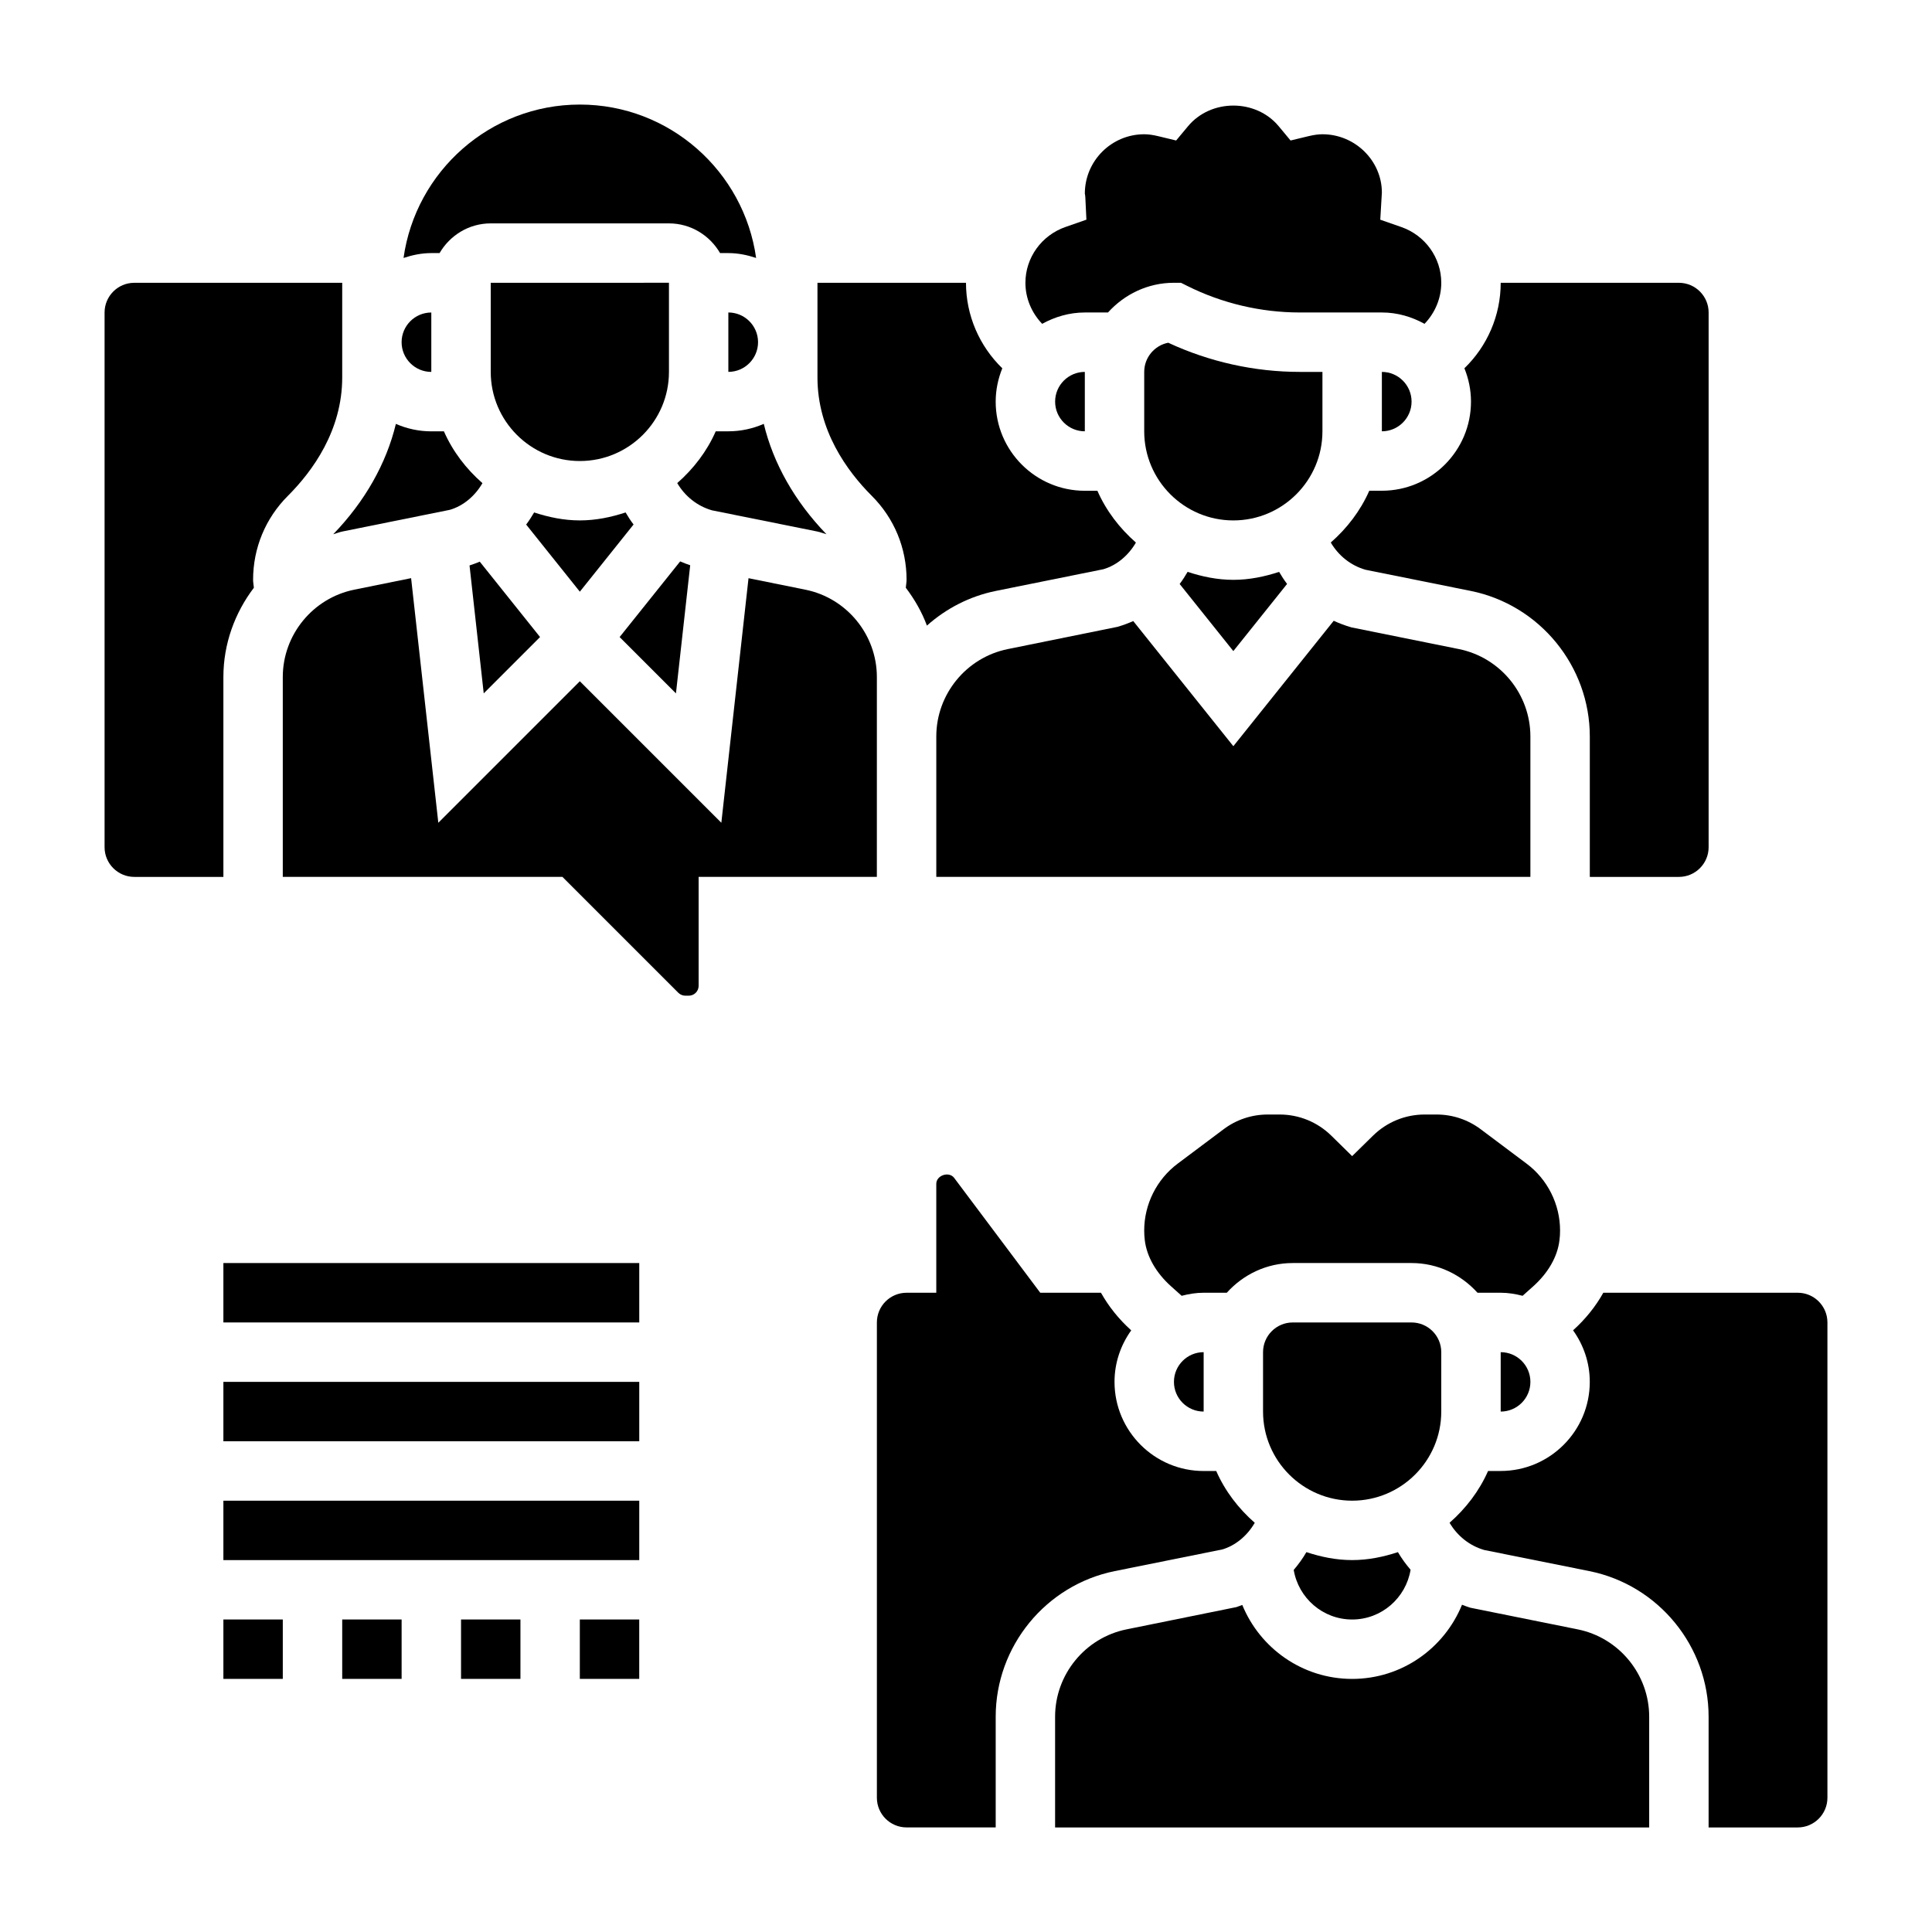 <?xml version="1.0" encoding="UTF-8"?>
<!-- Uploaded to: SVG Repo, www.svgrepo.com, Generator: SVG Repo Mixer Tools -->
<svg fill="#000000" width="800px" height="800px" version="1.1" viewBox="144 144 512 512" xmlns="http://www.w3.org/2000/svg">
 <g>
  <path d="m268.43 293.85 3.762 33.898 14.926-14.926-15.98-19.98c-0.875 0.395-1.793 0.695-2.707 1.008z"/>
  <path d="m384.25 297.66c0 0.684-0.156 1.395-0.203 2.094 2.312 3.055 4.25 6.406 5.598 10.035 5.07-4.512 11.305-7.785 18.301-9.195l28.465-5.746c3.512-1.023 6.637-3.637 8.621-7.062-4.32-3.785-7.871-8.398-10.211-13.73l-3.336 0.004c-13.02 0-23.617-10.598-23.617-23.617 0-3.133 0.645-6.109 1.754-8.84-6.066-5.879-9.625-14.012-9.625-22.664h-39.359v25.082c0 14.043 7.824 24.812 14.391 31.379 5.949 5.941 9.223 13.844 9.223 22.262z"/>
  <path d="m333.68 258.3c-2.34 5.32-5.887 9.934-10.203 13.723 2.023 3.449 5.266 6.094 9.211 7.219l27.867 5.606c0.852 0.172 1.629 0.504 2.457 0.723-8.406-8.707-14.082-18.766-16.602-29.246-2.883 1.262-6.055 1.977-9.391 1.977z"/>
  <path d="m326.91 293.8c-0.906-0.316-1.801-0.637-2.66-1.023l-16.043 20.051 14.926 14.926z"/>
  <path d="m337.02 226.81v15.742c4.344 0 7.871-3.535 7.871-7.871 0-4.336-3.527-7.871-7.871-7.871z"/>
  <path d="m260.49 211.07c2.731-4.684 7.754-7.871 13.555-7.871h47.23c5.801 0 10.824 3.188 13.555 7.871h2.191c2.582 0 5.031 0.52 7.359 1.289-3.219-22.93-22.914-40.648-46.719-40.648-23.805 0-43.5 17.719-46.719 40.652 2.328-0.773 4.773-1.293 7.356-1.293z"/>
  <path d="m311.9 283c-0.77-1.016-1.473-2.086-2.109-3.195-3.848 1.258-7.871 2.109-12.129 2.109-4.25 0-8.273-0.852-12.113-2.109-0.645 1.109-1.34 2.188-2.109 3.211l14.223 17.785z"/>
  <path d="m494.46 258.3v-15.742h-6.016c-11.98 0-23.984-2.668-34.848-7.731-3.621 0.699-6.367 3.902-6.367 7.731v15.742c0 13.02 10.598 23.617 23.617 23.617 13.02 0 23.613-10.594 23.613-23.617z"/>
  <path d="m510.21 274.05h-3.336c-2.34 5.32-5.887 9.934-10.203 13.723 2.023 3.449 5.266 6.094 9.211 7.219l27.867 5.606c18.285 3.691 31.566 19.918 31.566 38.582v37.207h23.617c4.344 0 7.871-3.535 7.871-7.871v-141.7c0-4.336-3.527-7.871-7.871-7.871h-47.23c0 8.66-3.559 16.793-9.621 22.648 1.105 2.731 1.746 5.707 1.746 8.84 0 13.02-10.598 23.617-23.617 23.617z"/>
  <path d="m458.73 295.55c-0.645 1.109-1.34 2.188-2.109 3.211l14.227 17.785 14.242-17.797c-0.77-1.016-1.473-2.094-2.109-3.195-3.852 1.258-7.875 2.109-12.133 2.109-4.25 0-8.273-0.852-12.117-2.113z"/>
  <path d="m440.14 310.12-29.062 5.894c-10.98 2.219-18.949 11.957-18.949 23.152v37.211h157.44v-37.211c0-11.195-7.965-20.934-18.941-23.152l-28.465-5.746c-1.645-0.465-3.211-1.07-4.715-1.754l-26.598 33.234-26.527-33.156c-1.348 0.59-2.742 1.117-4.184 1.527z"/>
  <path d="m431.49 258.3v-15.742c-4.344 0-7.871 3.535-7.871 7.871-0.004 4.336 3.523 7.871 7.871 7.871z"/>
  <path d="m431.49 226.81h6.141c4.328-4.793 10.523-7.871 17.473-7.871h1.859l1.66 0.828c9.211 4.613 19.531 7.043 29.828 7.043h21.758c4.117 0 7.926 1.148 11.305 3.008 2.777-2.887 4.438-6.754 4.438-10.879 0-6.629-4.258-12.57-10.605-14.777l-5.559-1.938 0.422-7.199c0-8.383-7.062-15.445-15.746-15.445-1.094 0-2.266 0.164-3.691 0.504l-4.762 1.148-3.133-3.769c-6.07-7.312-17.973-7.312-24.051 0l-3.141 3.769-4.762-1.148c-1.426-0.34-2.598-0.504-3.691-0.504-8.684 0-15.742 7.062-15.742 15.742 0.055 0.141 0.109 0.574 0.133 1.016l0.285 5.879-5.559 1.938c-6.348 2.215-10.605 8.156-10.605 14.785 0 4.125 1.66 7.981 4.441 10.879 3.375-1.855 7.188-3.008 11.305-3.008z"/>
  <path d="m510.21 242.56v15.742c4.344 0 7.871-3.535 7.871-7.871 0-4.336-3.527-7.871-7.871-7.871z"/>
  <path d="m321.28 242.56v-23.625l-47.23 0.008v23.617c0 13.02 10.598 23.617 23.617 23.617 13.02 0 23.613-10.598 23.613-23.617z"/>
  <path d="m376.38 339.17v-15.742c0-11.195-7.965-20.934-18.941-23.152l-15.074-3.047-7.203 64.809-37.5-37.5-37.504 37.504-7.211-64.824-15.066 3.055c-10.973 2.223-18.941 11.961-18.941 23.152v52.957h74.105l30.715 30.715c0.508 0.496 1.168 0.773 1.871 0.773h0.898c1.445 0 2.617-1.172 2.617-2.621v-28.867h47.23z"/>
  <path d="m258.3 242.56v-15.742c-4.344 0-7.871 3.535-7.871 7.871s3.527 7.871 7.871 7.871z"/>
  <path d="m203.2 323.43c0-8.809 3.031-17.012 8.078-23.672-0.051-0.699-0.207-1.406-0.207-2.09 0-8.414 3.273-16.32 9.227-22.27 6.562-6.559 14.391-17.336 14.391-31.371v-25.082h-55.105c-4.344 0-7.871 3.535-7.871 7.871v141.7c0 4.336 3.527 7.871 7.871 7.871h23.617z"/>
  <path d="m234.77 284.85 28.465-5.746c3.512-1.023 6.637-3.637 8.621-7.062-4.32-3.785-7.871-8.398-10.211-13.73h-3.34c-3.336 0-6.512-0.715-9.391-1.977-2.519 10.477-8.195 20.539-16.602 29.246 0.828-0.227 1.605-0.559 2.457-0.73z"/>
  <path d="m490.21 555.33c-0.969 1.684-2.102 3.242-3.363 4.715 1.254 7.441 7.703 13.141 15.488 13.141 7.801 0 14.258-5.731 15.484-13.188-1.25-1.457-2.387-3.008-3.352-4.668-3.844 1.262-7.875 2.109-12.133 2.109-4.262 0-8.281-0.848-12.125-2.109z"/>
  <path d="m462.98 518.08v-15.742c-4.344 0-7.871 3.527-7.871 7.871-0.004 4.344 3.523 7.871 7.871 7.871z"/>
  <path d="m562.11 575.8-28.457-5.738c-0.762-0.219-1.473-0.52-2.203-0.789-4.715 11.559-15.973 19.656-29.117 19.656-13.152 0-24.418-8.117-29.117-19.602-0.535 0.18-1.039 0.418-1.582 0.574l-29.078 5.894c-10.977 2.215-18.945 11.961-18.945 23.148v29.348h157.44v-29.348c0-11.188-7.965-20.934-18.941-23.145z"/>
  <path d="m467.91 554.62c3.504-1.023 6.629-3.637 8.613-7.062-4.32-3.785-7.871-8.398-10.211-13.73l-3.336 0.004c-13.02 0-23.617-10.598-23.617-23.617 0-5.102 1.66-9.793 4.426-13.656-3.309-2.984-6-6.363-8.016-9.969h-16.09l-22.82-30.441c-1.355-1.801-4.734-0.691-4.734 1.574v28.867h-7.871c-4.344 0-7.871 3.527-7.871 7.871v125.95c0 4.344 3.527 7.871 7.871 7.871h23.617v-29.348c0-18.656 13.281-34.891 31.566-38.582z"/>
  <path d="m620.41 486.59h-51.516c-2.016 3.606-4.707 6.984-8.016 9.957 2.766 3.867 4.43 8.559 4.43 13.66 0 13.02-10.598 23.617-23.617 23.617h-3.336c-2.34 5.32-5.887 9.934-10.203 13.723 2.023 3.449 5.266 6.094 9.219 7.227l27.852 5.59c18.293 3.695 31.574 19.922 31.574 38.578v29.348h23.617c4.344 0 7.871-3.527 7.871-7.871v-125.96c0-4.344-3.527-7.871-7.875-7.871z"/>
  <path d="m557.27 472.71c0.117-0.879 0.164-1.746 0.164-2.621 0-6.926-3.305-13.539-8.84-17.688l-12.18-9.133c-3.414-2.559-7.469-3.91-11.742-3.91h-3.109c-5.156 0-10.027 1.992-13.723 5.621l-5.508 5.406-5.512-5.414c-3.691-3.621-8.566-5.613-13.723-5.613h-3.109c-4.273 0-8.336 1.355-11.738 3.914l-12.188 9.133c-5.531 4.152-8.836 10.758-8.836 17.684 0 0.867 0.047 1.738 0.156 2.59 0.52 4.336 3 8.668 6.992 12.234l2.777 2.488c1.867-0.48 3.797-0.812 5.82-0.812h6.141c4.32-4.793 10.523-7.871 17.477-7.871h31.488c6.949 0 13.145 3.078 17.477 7.871h6.137c2.016 0 3.945 0.332 5.816 0.812l2.793-2.496c3.984-3.559 6.457-7.887 6.969-12.195z"/>
  <path d="m525.95 518.08v-15.742c0-4.344-3.527-7.871-7.871-7.871h-31.488c-4.344 0-7.871 3.527-7.871 7.871v15.742c0 13.02 10.598 23.617 23.617 23.617 13.02 0 23.613-10.598 23.613-23.617z"/>
  <path d="m541.7 502.34v15.742c4.344 0 7.871-3.527 7.871-7.871s-3.527-7.871-7.871-7.871z"/>
  <path d="m203.2 478.72h110.21v15.742h-110.21z"/>
  <path d="m203.2 510.21h110.21v15.742h-110.21z"/>
  <path d="m203.2 541.7h110.21v15.742h-110.21z"/>
  <path d="m203.2 573.18h15.742v15.742h-15.742z"/>
  <path d="m234.69 573.18h15.742v15.742h-15.742z"/>
  <path d="m297.66 573.18h15.742v15.742h-15.742z"/>
  <path d="m266.18 573.18h15.742v15.742h-15.742z"/>
 </g>
</svg>